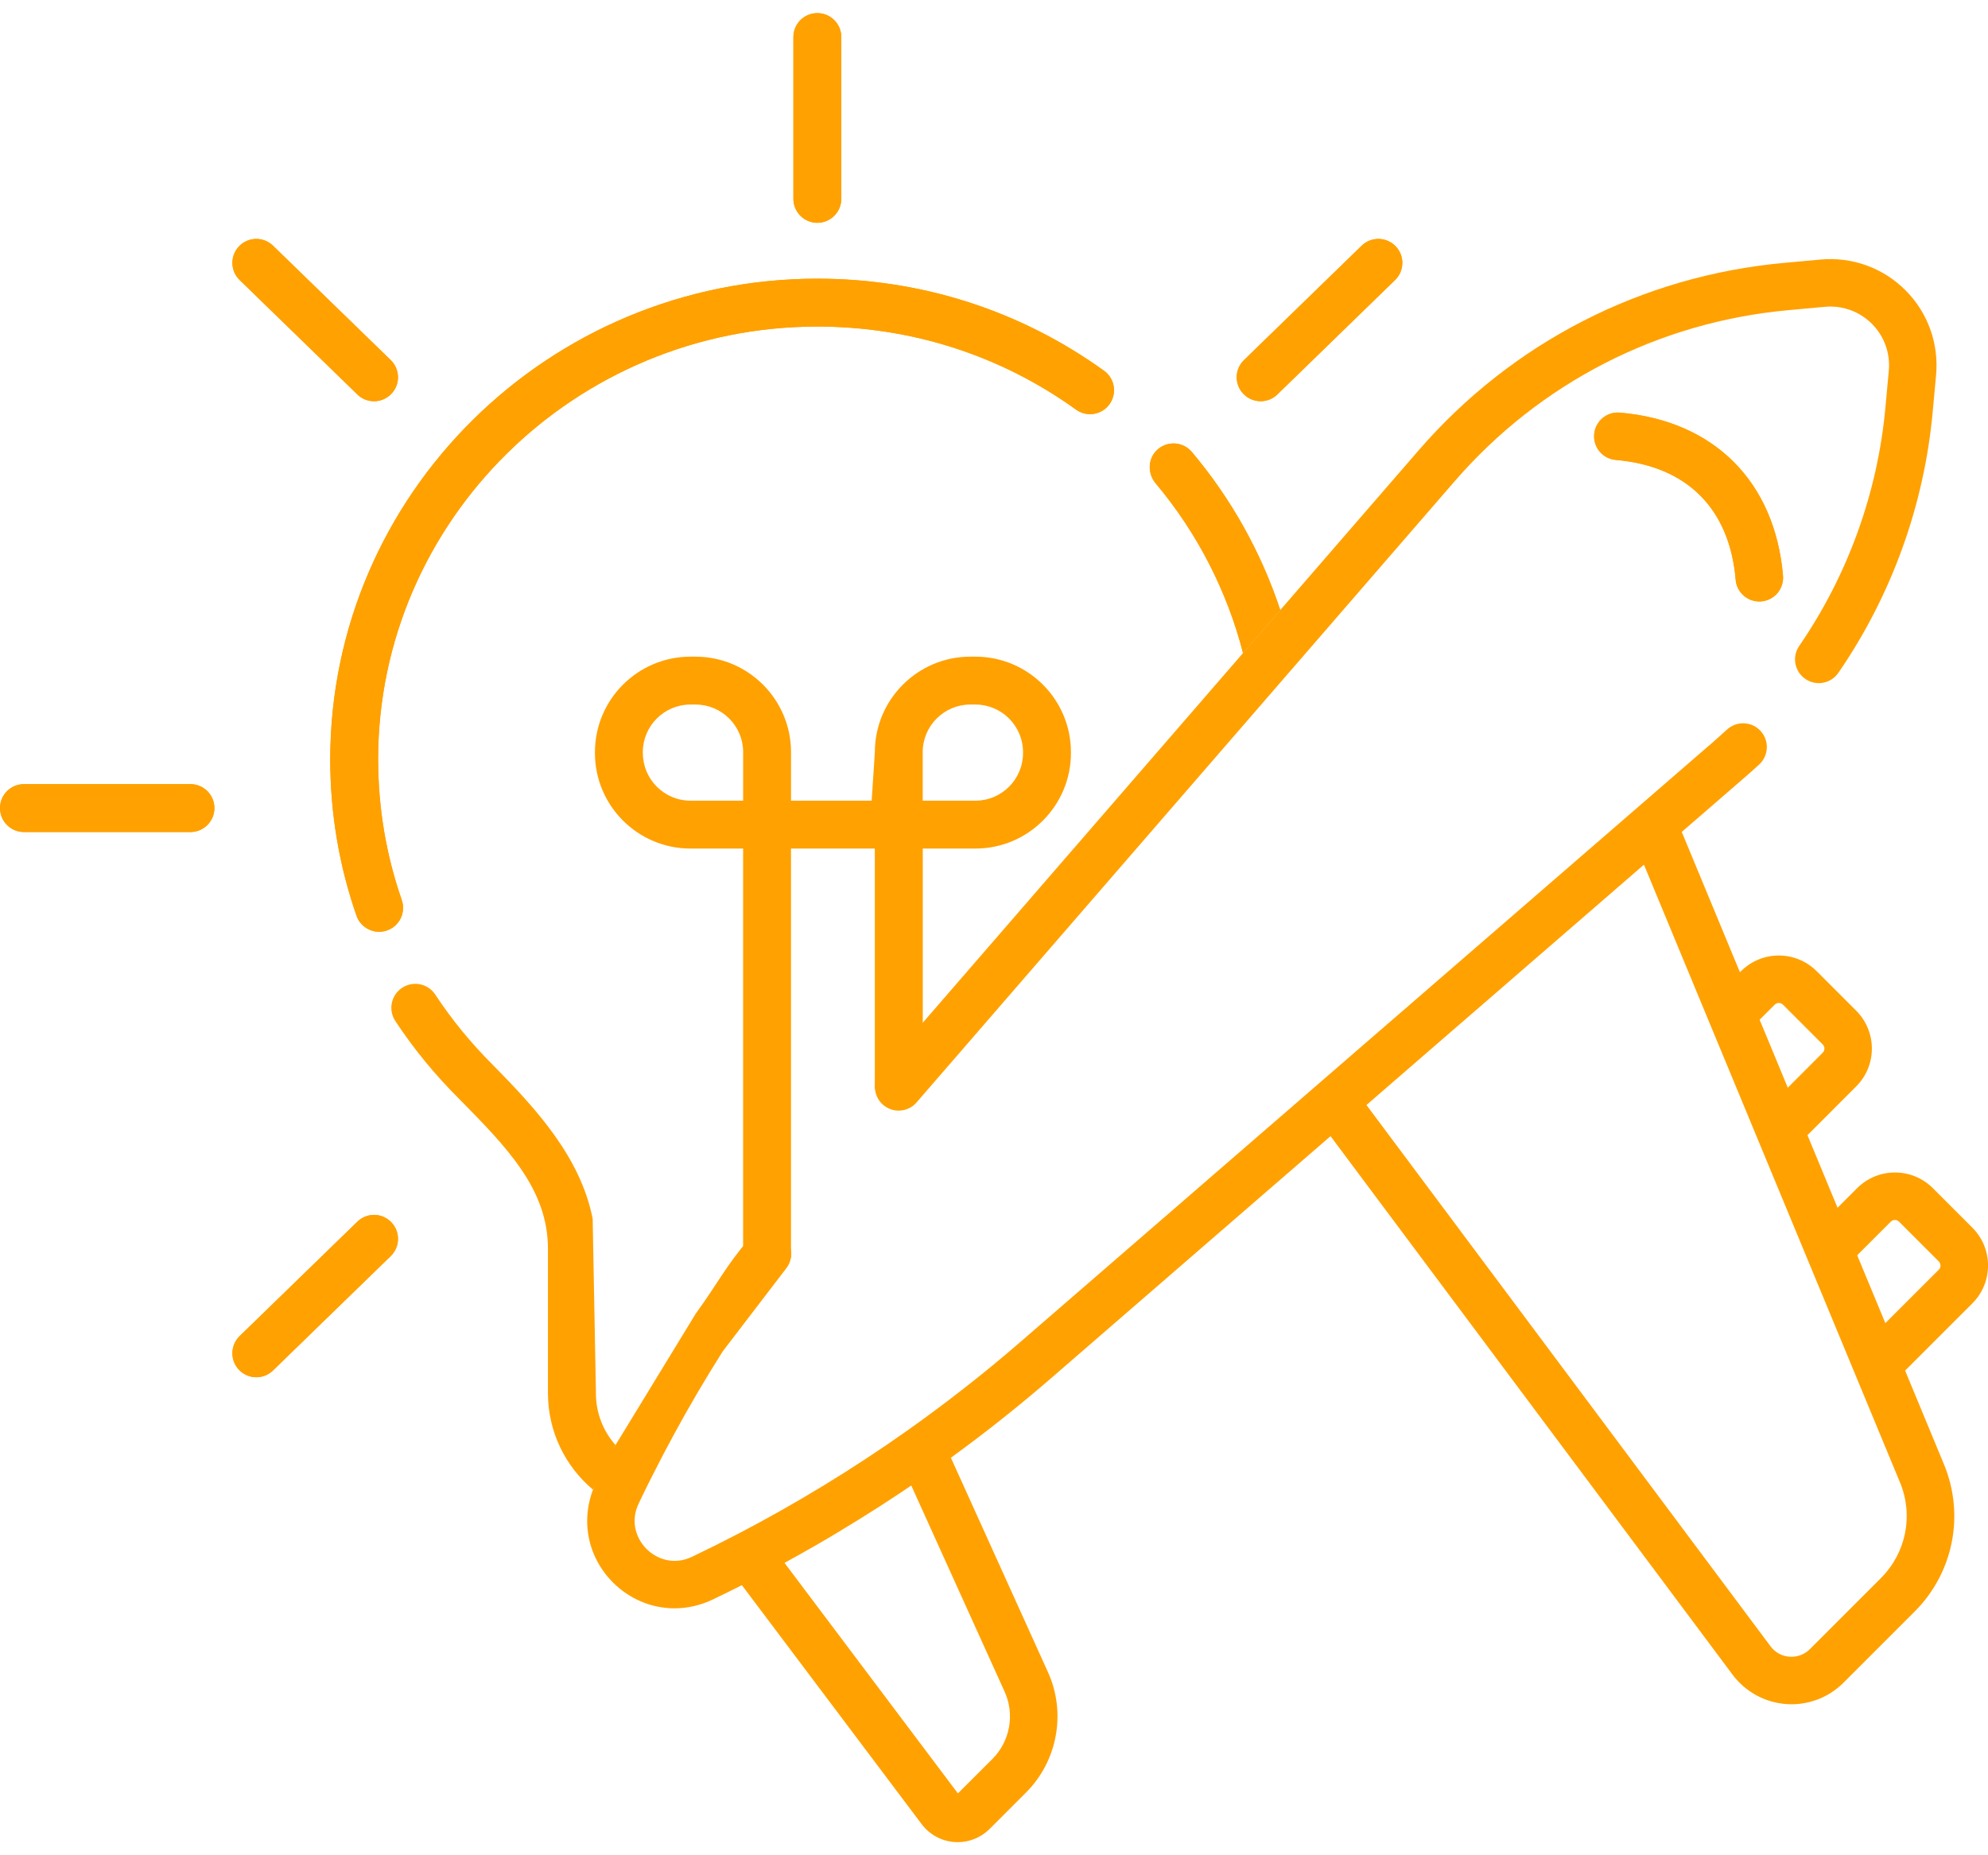 <svg width="60" height="56" viewBox="0 0 60 56" fill="none" xmlns="http://www.w3.org/2000/svg">
<g id="plane 3" clip-path="url(#clip0_2034_564)">
<path id="Vector" d="M53.813 17.379C53.57 14.539 51.729 12.698 48.889 12.455C48.495 12.421 48.148 12.713 48.114 13.108C48.08 13.502 48.372 13.849 48.767 13.883C50.916 14.067 52.202 15.352 52.385 17.501C52.4 17.676 52.476 17.831 52.592 17.946C52.736 18.09 52.941 18.172 53.159 18.153C53.553 18.119 53.846 17.772 53.813 17.378V17.379Z" fill="#FFA101"/>
<path id="Vector_2" d="M53.813 17.379C53.57 14.539 51.729 12.698 48.889 12.455C48.495 12.421 48.148 12.713 48.114 13.108C48.08 13.502 48.372 13.849 48.767 13.883C50.916 14.067 52.202 15.352 52.385 17.501C52.4 17.676 52.476 17.831 52.592 17.946C52.736 18.09 52.941 18.172 53.159 18.153C53.553 18.119 53.846 17.772 53.813 17.378V17.379Z" fill="#FFA101"/>
<path id="Vector_3" d="M57.508 8.76C56.833 8.084 55.899 7.747 54.948 7.834L53.836 7.936C49.549 8.329 45.636 10.337 42.818 13.591L41.106 15.567L31.955 26.132L26.58 32.337C26.321 32.636 26.354 33.089 26.652 33.348C26.788 33.466 26.955 33.523 27.122 33.523C27.322 33.523 27.522 33.44 27.663 33.276L33.542 26.488L37.015 22.479L43.9 14.53C46.475 11.557 50.05 9.722 53.966 9.363L55.078 9.261C55.605 9.213 56.12 9.399 56.494 9.772C56.868 10.146 57.055 10.662 57.006 11.188L56.904 12.3C56.668 14.877 55.768 17.366 54.302 19.497C54.078 19.823 54.16 20.269 54.487 20.494C54.814 20.718 55.26 20.635 55.484 20.309C57.088 17.976 58.073 15.252 58.331 12.431L58.433 11.319C58.52 10.368 58.183 9.434 57.507 8.759L57.508 8.76ZM32.896 25.046L40.117 16.708L32.896 25.046Z" fill="#FFA101"/>
<g id="Group">
<path id="Vector_4" d="M24.668 6.725C25.067 6.725 25.391 6.401 25.391 6.002V1.118C25.391 0.719 25.067 0.396 24.668 0.396C24.269 0.396 23.946 0.719 23.946 1.118V6.002C23.946 6.401 24.269 6.725 24.668 6.725Z" fill="#FFA101"/>
<path id="Vector_5" d="M10.786 11.907C11.072 12.185 11.53 12.178 11.807 11.892C12.086 11.606 12.079 11.148 11.793 10.87L8.24 7.416C7.954 7.138 7.496 7.145 7.218 7.431C6.94 7.717 6.947 8.175 7.233 8.452L10.786 11.906V11.907Z" fill="#FFA101"/>
<path id="Vector_6" d="M5.748 23.669H0.723C0.324 23.669 0 23.992 0 24.391C0 24.79 0.324 25.114 0.723 25.114H5.748C6.147 25.114 6.471 24.79 6.471 24.391C6.471 23.992 6.147 23.669 5.748 23.669Z" fill="#FFA101"/>
<path id="Vector_7" d="M10.786 36.876L7.233 40.329C6.947 40.608 6.94 41.066 7.218 41.352C7.497 41.638 7.955 41.645 8.24 41.366L11.793 37.913C12.079 37.634 12.086 37.176 11.807 36.89C11.529 36.604 11.072 36.597 10.786 36.876Z" fill="#FFA101"/>
<path id="Vector_8" d="M41.097 7.416L37.544 10.87C37.258 11.148 37.251 11.606 37.53 11.891C37.808 12.178 38.266 12.184 38.552 11.906L42.105 8.452C42.391 8.174 42.398 7.716 42.119 7.431C41.842 7.145 41.384 7.138 41.097 7.416Z" fill="#FFA101"/>
<path id="Vector_9" d="M11.412 22.927C11.412 15.72 17.358 9.857 24.668 9.857C27.499 9.857 30.2 10.725 32.477 12.364C32.801 12.598 33.253 12.524 33.486 12.201C33.719 11.877 33.646 11.425 33.322 11.192C30.797 9.373 27.804 8.412 24.668 8.412C16.561 8.412 9.967 14.923 9.967 22.927C9.967 24.541 10.233 26.126 10.76 27.64C10.89 28.02 11.313 28.216 11.68 28.085C12.057 27.954 12.256 27.542 12.125 27.165C11.652 25.804 11.413 24.378 11.413 22.926L11.412 22.927Z" fill="#FFA101"/>
</g>
<g id="Group_2">
<path id="Vector_10" d="M24.668 6.725C25.067 6.725 25.391 6.401 25.391 6.002V1.118C25.391 0.719 25.067 0.396 24.668 0.396C24.269 0.396 23.946 0.719 23.946 1.118V6.002C23.946 6.401 24.269 6.725 24.668 6.725Z" fill="#FFA101"/>
<path id="Vector_11" d="M10.786 11.907C11.072 12.185 11.53 12.178 11.807 11.892C12.086 11.606 12.079 11.148 11.793 10.87L8.24 7.416C7.954 7.138 7.496 7.145 7.218 7.431C6.94 7.717 6.947 8.175 7.233 8.452L10.786 11.906V11.907Z" fill="#FFA101"/>
<path id="Vector_12" d="M5.748 23.669H0.723C0.324 23.669 0 23.992 0 24.391C0 24.79 0.324 25.114 0.723 25.114H5.748C6.147 25.114 6.471 24.79 6.471 24.391C6.471 23.992 6.147 23.669 5.748 23.669Z" fill="#FFA101"/>
<path id="Vector_13" d="M10.786 36.876L7.233 40.329C6.947 40.608 6.94 41.066 7.218 41.352C7.497 41.638 7.955 41.645 8.24 41.366L11.793 37.913C12.079 37.634 12.086 37.176 11.807 36.89C11.529 36.604 11.072 36.597 10.786 36.876Z" fill="#FFA101"/>
<path id="Vector_14" d="M41.097 7.416L37.544 10.87C37.258 11.148 37.251 11.606 37.53 11.891C37.808 12.178 38.266 12.184 38.552 11.906L42.105 8.452C42.391 8.174 42.398 7.716 42.119 7.431C41.842 7.145 41.384 7.138 41.097 7.416Z" fill="#FFA101"/>
<path id="Vector_15" d="M11.412 22.927C11.412 15.72 17.358 9.857 24.668 9.857C27.499 9.857 30.2 10.725 32.477 12.364C32.801 12.598 33.253 12.524 33.486 12.201C33.719 11.877 33.646 11.425 33.322 11.192C30.797 9.373 27.804 8.412 24.668 8.412C16.561 8.412 9.967 14.923 9.967 22.927C9.967 24.541 10.233 26.126 10.76 27.64C10.89 28.02 11.313 28.216 11.68 28.085C12.057 27.954 12.256 27.542 12.125 27.165C11.652 25.804 11.413 24.378 11.413 22.926L11.412 22.927Z" fill="#FFA101"/>
</g>
<path id="Vector_16" d="M38.64 18.414C38.066 16.681 37.164 15.058 35.971 13.642C35.693 13.314 35.186 13.293 34.885 13.62C34.636 13.89 34.645 14.31 34.88 14.59C36.139 16.089 37.035 17.844 37.516 19.711" fill="#FFA101"/>
<path id="Vector_17" d="M38.64 18.414C38.066 16.681 37.164 15.058 35.971 13.642C35.693 13.314 35.186 13.293 34.885 13.62C34.636 13.89 34.645 14.31 34.88 14.59C36.139 16.089 37.035 17.844 37.516 19.711" fill="#FFA101"/>
<path id="Vector_18" d="M23.71 38.31C23.966 38.008 23.929 37.556 23.628 37.3C23.326 37.044 22.874 37.08 22.618 37.382C21.875 38.257 21.672 38.726 20.997 39.653L18.42 43.876C18.272 44.17 18.126 44.465 17.985 44.762C17.496 45.785 17.7 46.965 18.501 47.767C19.013 48.278 19.678 48.546 20.358 48.546C20.744 48.546 21.136 48.459 21.506 48.283C21.803 48.141 22.098 47.995 22.391 47.847L27.817 55.061C28.053 55.376 28.415 55.573 28.809 55.601C28.841 55.603 28.873 55.605 28.904 55.605C29.264 55.605 29.611 55.462 29.867 55.206L30.969 54.103C31.918 53.155 32.184 51.697 31.63 50.476L28.699 44.001C29.746 43.24 30.759 42.435 31.739 41.586L40.157 34.294L52.291 50.549C52.677 51.066 53.267 51.389 53.91 51.436C53.964 51.44 54.017 51.442 54.07 51.442C54.657 51.442 55.221 51.209 55.639 50.791L57.787 48.643C58.957 47.473 59.304 45.727 58.67 44.198L57.498 41.37L59.53 39.339C60.158 38.711 60.158 37.687 59.53 37.059L58.333 35.862C57.704 35.234 56.681 35.234 56.052 35.862L55.459 36.455L54.551 34.264L56.024 32.79C56.652 32.162 56.652 31.139 56.024 30.51L54.827 29.313C54.198 28.685 53.176 28.685 52.547 29.313L52.513 29.347L50.757 25.111L52.676 23.45C52.817 23.328 52.958 23.2 53.096 23.074C53.386 22.805 53.403 22.351 53.134 22.061C52.865 21.771 52.412 21.754 52.121 22.023C51.996 22.138 51.867 22.254 51.738 22.367L30.8 40.503C29.705 41.451 28.566 42.342 27.386 43.178C25.757 44.33 24.035 45.381 22.269 46.301C22.269 46.301 22.269 46.301 22.268 46.301C21.811 46.539 21.352 46.768 20.887 46.99C20.32 47.261 19.805 47.046 19.513 46.754C19.221 46.462 19.006 45.947 19.277 45.38C19.513 44.884 19.76 44.395 20.014 43.909C20.11 43.727 20.206 43.546 20.304 43.365C20.326 43.324 20.349 43.284 20.371 43.242C20.468 43.065 20.565 42.888 20.665 42.711C20.686 42.675 20.707 42.638 20.727 42.601C20.829 42.42 20.933 42.241 21.038 42.062C21.057 42.029 21.077 41.995 21.096 41.963C21.203 41.782 21.311 41.6 21.421 41.421C21.441 41.388 21.462 41.357 21.481 41.324C21.59 41.145 21.7 40.968 21.811 40.792M30.323 51.067C30.631 51.748 30.483 52.56 29.955 53.09L28.911 54.133L23.677 47.174C23.79 47.112 23.901 47.05 24.014 46.988C24.174 46.899 24.334 46.809 24.493 46.718C24.568 46.675 24.643 46.632 24.718 46.589C24.838 46.52 24.957 46.449 25.077 46.379C25.137 46.343 25.196 46.308 25.255 46.272C25.666 46.026 26.072 45.775 26.475 45.517C26.528 45.483 26.58 45.449 26.633 45.415C26.758 45.335 26.882 45.254 27.005 45.172C27.054 45.14 27.104 45.107 27.154 45.073C27.27 44.995 27.388 44.918 27.503 44.839L30.322 51.066L30.323 51.067ZM53.56 30.327C53.63 30.257 53.743 30.257 53.814 30.327L55.01 31.524C55.081 31.593 55.081 31.707 55.01 31.777L53.957 32.831L53.312 31.272L53.107 30.78L53.561 30.327H53.56ZM56.771 47.631L54.623 49.779C54.459 49.942 54.242 50.022 54.01 50.007C53.779 49.99 53.576 49.879 53.437 49.693L41.241 33.354L43.798 31.139L49.616 26.1L57.344 44.746C57.756 45.738 57.53 46.87 56.771 47.63V47.631ZM58.514 38.326L56.902 39.938L56.052 37.889L57.064 36.877C57.133 36.806 57.247 36.806 57.317 36.877L58.514 38.074C58.584 38.144 58.584 38.258 58.514 38.327V38.326Z" fill="#FFA101"/>
<path id="Vector_19" d="M18.577 43.618C18.208 43.202 17.985 42.654 17.985 42.055V41.997L17.942 39.707L17.887 36.785C17.52 34.925 16.178 33.465 14.871 32.14C14.224 31.495 13.638 30.783 13.138 30.022C12.918 29.688 12.47 29.596 12.137 29.816C11.803 30.035 11.711 30.483 11.93 30.817C12.483 31.657 13.128 32.442 13.842 33.154C15.289 34.622 16.538 35.889 16.538 37.693V42.054C16.538 43.221 17.067 44.267 17.896 44.964M28.488 44.415L23.152 26.353L28.488 44.415Z" fill="#FFA101"/>
<path id="Vector_20" d="M27.85 32.575V25.613H29.439C31.029 25.613 32.322 24.32 32.322 22.73V22.704C32.322 21.114 31.029 19.821 29.439 19.821H29.287C27.697 19.821 26.404 21.114 26.404 22.704L26.308 24.168H23.874V22.704C23.874 21.114 22.581 19.821 20.991 19.821H20.839C19.249 19.821 17.956 21.114 17.956 22.704V22.73C17.956 24.32 19.249 25.613 20.839 25.613H22.428V37.971H23.873V25.613H26.403V32.864M27.848 22.704C27.848 21.911 28.493 21.266 29.286 21.266H29.438C30.231 21.266 30.876 21.911 30.876 22.704V22.73C30.876 23.523 30.231 24.168 29.438 24.168H27.849V22.704H27.848ZM19.401 22.73V22.704C19.401 21.911 20.046 21.266 20.839 21.266H20.991C21.784 21.266 22.429 21.911 22.429 22.704V24.168H20.84C20.047 24.168 19.402 23.523 19.402 22.73H19.401Z" fill="#FFA101"/>
</g>
<defs>
<clipPath id="clip0_2034_564">
<rect width="60" height="55.209" fill="white" transform="translate(0 0.396)"/>
</clipPath>
</defs>
</svg>
